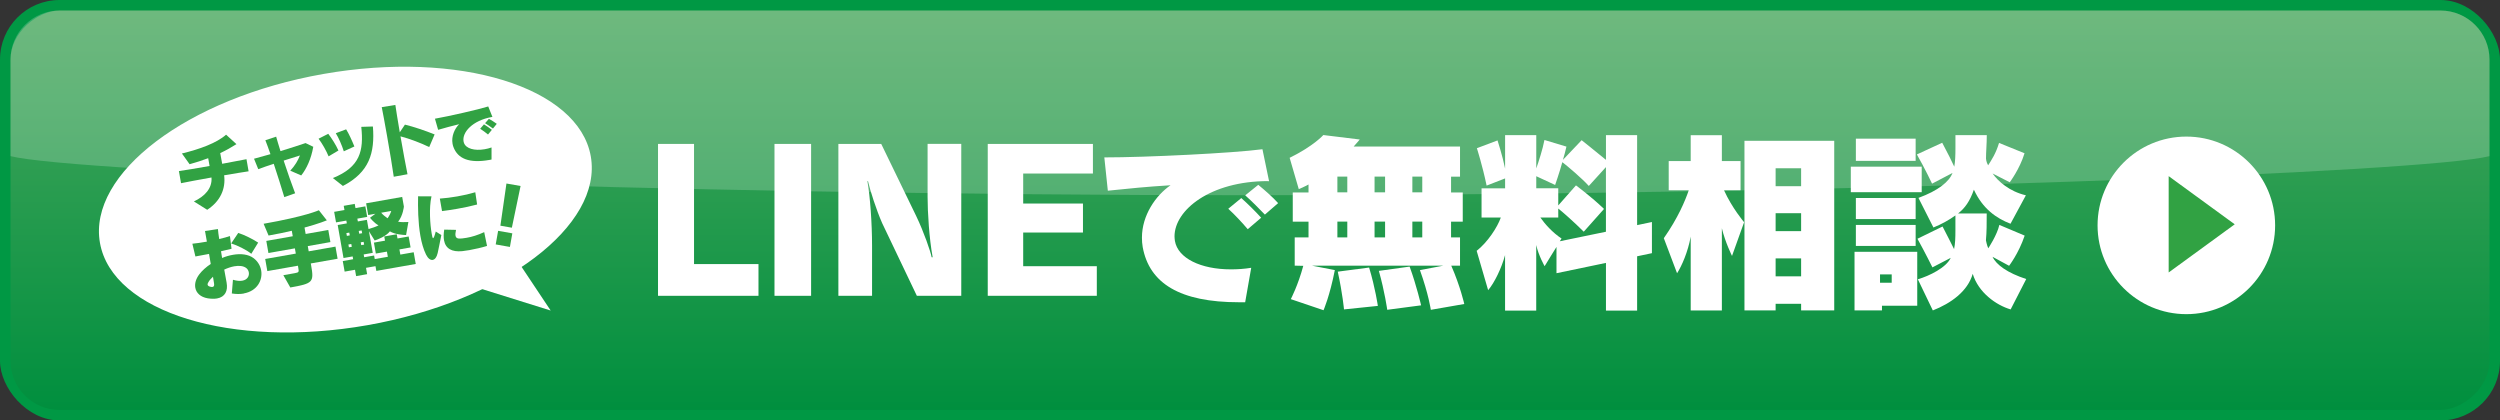<?xml version="1.0" encoding="UTF-8"?>
<svg xmlns="http://www.w3.org/2000/svg" xmlns:xlink="http://www.w3.org/1999/xlink" id="_レイヤー_2" data-name="レイヤー 2" viewBox="0 0 705.95 118.73">
  <rect x="0" y="0" width="705.95" height="118.73" fill="#333333" stroke="none"/>
  <defs>
    <style>
      .cls-1 {
        opacity: .2;
      }

      .cls-1, .cls-2, .cls-3, .cls-4, .cls-5 {
        stroke-width: 0px;
      }

      .cls-1, .cls-5 {
        fill: #fff;
      }

      .cls-2 {
        fill: url(#_名称未設定グラデーション_79);
      }

      .cls-3 {
        fill: #009844;
      }

      .cls-4 {
        fill: #31a243;
      }
    </style>
    <linearGradient id="_名称未設定グラデーション_79" data-name="名称未設定グラデーション 79" x1="352.97" y1="115.76" x2="352.97" y2="2.97" gradientTransform="translate(293.61 412.34) rotate(-90)" gradientUnits="userSpaceOnUse">
      <stop offset="0" stop-color="#008f3e"></stop>
      <stop offset="1" stop-color="#4aa75e"></stop>
    </linearGradient>
  </defs>
  <g id="_レイヤー_1-2" data-name="レイヤー 1">
    <g>
      <g>
        <rect class="cls-3" width="705.95" height="118.73" rx="16.83" ry="16.83"></rect>
        <rect class="cls-2" x="296.58" y="-290.64" width="112.79" height="700.01" rx="13.86" ry="13.86" transform="translate(412.34 -293.61) rotate(90)"></rect>
        <path class="cls-1" d="M689.12,2.97H16.83c-7.64,0-13.86,6.22-13.86,13.86v27.26c17.56,4.52,181.76,11.04,350.01,11.04s332.45-6.52,350.01-11.04v-27.26c0-7.64-6.22-13.86-13.86-13.86Z"></path>
      </g>
      <g>
        <path class="cls-5" d="M185.81,83.53v-42.89h10.17v33.93h18.2v8.96h-28.38Z"></path>
        <path class="cls-5" d="M218.7,83.53v-42.89h10.34v42.89h-10.34Z"></path>
        <path class="cls-5" d="M258.9,83.53l-9.79-20.51c-1.65-3.74-3.41-9.24-4.01-11.88h-.17c.77,4.29,1.32,11.93,1.32,18.2v14.19h-9.51v-42.89h12.1l9.84,20.29c2.2,4.56,4.12,10.17,4.4,11.71h.28c-.99-5.39-1.43-12.76-1.43-17.05v-14.96h9.51v42.89h-12.54Z"></path>
        <path class="cls-5" d="M278.92,83.53v-42.89h29.7v8.36h-19.69v8.47h16.88v8.19h-16.88v9.51h20.79v8.36h-30.8Z"></path>
        <path class="cls-5" d="M358.06,51.14c-16.33,0-26.4,8.19-26.4,15.62,0,.39.06.83.11,1.27.83,4.89,7.31,8.03,15.78,8.03,1.87,0,3.79-.11,5.77-.44l-1.71,9.73h-1.76c-16.66,0-25.3-5.33-27.17-15.56-.16-.88-.22-1.81-.22-2.69,0-6.27,3.85-11.88,8.08-14.79-7.04.44-11.27.88-17.71,1.54l-.99-9.4c11.82,0,36.46-1.21,44.65-2.31l1.87,9.02h-.33ZM352.34,64.72c-1.65-1.92-3.63-4.07-5.5-5.77l3.68-3.02c1.92,1.71,3.85,3.63,5.61,5.55l-3.79,3.24ZM357.18,60.6c-1.65-1.7-3.57-3.68-5.55-5.44l3.68-2.97c1.87,1.54,4.07,3.46,5.61,5.17l-3.74,3.24Z"></path>
        <path class="cls-5" d="M404.04,87.49s-.66-4.51-3.08-11.22l6.65-1.26h-37.17l6.49,1.26c-1.43,7.31-3.19,11.33-3.19,11.33l-9.24-3.13s2.04-3.9,3.52-9.4l-2.42-.06v-7.97h3.9v-4.45h-4.45v-8.25h4.45v-2.25c-.82.49-1.92.93-2.75,1.32l-2.58-8.85c6.82-3.35,9.51-6.43,9.51-6.43l10.28,1.26s-.61.77-1.71,1.98h30.03v8.52h-2.53v4.45h3.3v8.25h-3.3v4.45h2.53v7.97h-2.48c2.58,5.88,3.68,10.83,3.68,10.83l-9.46,1.65ZM380.45,49.87h-2.8v4.45h2.8v-4.45ZM380.45,62.58h-2.8v4.45h2.8v-4.45ZM379.52,87.38s-.38-4.34-1.76-10.67l8.85-1.16c1.76,5.83,2.47,10.83,2.47,10.83l-9.57.99ZM391.12,49.87h-2.97v4.45h2.97v-4.45ZM391.12,62.58h-2.97v4.45h2.97v-4.45ZM391.73,87.49s-.71-5.17-2.37-11l8.69-1.21c1.98,5.39,3.24,10.94,3.24,10.94l-9.57,1.26ZM401.62,49.87h-2.8v4.45h2.8v-4.45ZM401.62,62.58h-2.8v4.45h2.8v-4.45Z"></path>
        <path class="cls-5" d="M462.29,72.37v15.34h-8.8v-13.47l-13.97,2.91v-7.42c0-.05-3.35,5.44-3.35,5.44,0,0-1.71-2.97-2.37-5.99v18.53h-8.8v-15.67c-.99,3.68-3.02,7.86-4.78,9.9l-3.24-11.11c3.08-2.42,5.83-6.6,6.82-9.4h-5.44v-8.25h6.65v-2.8l-5.22,2.03c-1.16-5.61-2.75-10.56-2.75-10.56l5.83-2.2s1.43,4.4,2.14,7.97v-9.46h8.8v9.4c.71-2.03,1.82-5.44,2.31-8.03l6.21,1.87c-.22.99-.66,2.69-.99,3.74l5.28-5.55s3.68,2.91,6.87,5.55v-6.98h8.8v25.41l4.18-.88v8.8l-4.18.88ZM453.49,47.18l-4.84,5.33c-1.87-2.09-6.27-5.83-7.48-6.71-.77,2.8-2.03,6.43-2.03,6.43l-5.33-2.47v3.41h6.21v4.84l5-5.66s4.34,3.19,7.92,6.65l-5.72,6.43c-2.75-2.75-5.94-5.55-7.2-6.54v2.53h-5.06c1.32,1.87,3.41,4.23,5.99,5.94l-.5.77,13.03-2.69v-18.26Z"></path>
        <path class="cls-5" d="M489.08,72.26s-1.92-3.85-2.86-7.81v23.21h-8.8v-20.84c-.77,4.29-2.53,8.3-3.85,10.34l-3.74-9.9c4.01-5.72,6.05-10.61,7.04-13.53h-5.66v-8.25h6.21v-7.31h8.8v7.31h5.28v8.25h-4.67c2.25,5,5.67,9.02,5.67,9.02l-3.41,9.51ZM508.6,87.65v-1.87h-7.2v1.87h-8.8v-47.9h25.35v47.9h-9.35ZM508.6,47.51h-7.2v5.06h7.2v-5.06ZM508.6,60.21h-7.2v5.06h7.2v-5.06ZM508.6,72.97h-7.2v5.06h7.2v-5.06Z"></path>
        <path class="cls-5" d="M522.63,54.27v-7.2h20.02v7.2h-20.02ZM531.43,86.33v1.32h-7.75v-16.55h17.71v15.23h-9.95ZM524.06,45.42v-6.27h16.88v6.27h-16.88ZM524.06,61.86v-5.94h16.88v5.94h-16.88ZM524.06,69.45v-5.94h16.88v5.94h-16.88ZM534.18,77.48h-3.3v2.36h3.3v-2.36ZM567.78,87.38c-4.12-1.21-9.13-4.78-10.72-10.06-1.43,4.95-6.1,8.3-11.27,10.34l-4.23-8.8c3.25-.94,8.03-3.3,9.29-6.05l-5.17,2.69s-2.09-4.23-4.23-8.08l7.09-3.46c1.38,2.64,2.53,4.95,3.25,6.38.33-1.54.38-3.24.38-5.33v-4.18c-1.82,1.32-3.9,2.47-6.21,3.41l-4.23-8.36c5.55-2.03,8.69-4.56,9.62-7.04l-5.77,3.02s-2.09-4.4-4.29-8.25l7.15-3.3c1.54,2.86,2.75,5.33,3.41,6.76.27-1.48.33-3.24.33-5.39v-3.52h8.85c0,2.48-.22,4.67-.22,6.65,0,0,.05.94.6,1.87.94-1.48,2.2-3.35,3.08-6.32l7.2,2.92c-1.38,4.51-4.18,8.19-4.18,8.19l-4.84-2.48c1.54,2.2,4.73,5.06,9.4,6.16l-4.34,8.03c-4.01-1.54-7.86-4.23-10.34-9.62-1.16,3.3-2.53,5.22-4.46,6.71h8.08c0,2.75,0,5.28-.22,7.59,0,0,.28,1.48.66,2.25,0,0,2.47-3.68,3.13-6.6l7.15,3.02c-1.71,5.06-4.4,8.52-4.4,8.52l-4.67-2.53c1.04,2.25,4.23,4.56,9.51,6.27l-4.4,8.58Z"></path>
      </g>
      <g>
        <circle class="cls-5" cx="617.38" cy="63.64" r="25.07"></circle>
        <polygon class="cls-4" points="612.39 49.74 631.04 63.34 612.39 76.94 612.39 49.74"></polygon>
      </g>
      <g>
        <ellipse class="cls-5" cx="97.52" cy="56.36" rx="70.37" ry="36.01" transform="translate(-8.3 17.79) rotate(-10)"></ellipse>
        <g>
          <path class="cls-4" d="M63.29,49.49c.5,3.84-1.09,7.35-4.78,9.75l-3.76-2.36c3.03-1.4,5.23-3.7,4.97-6.76-3.53.62-7.05,1.29-8.6,1.61l-.6-3.42c1.6-.21,5.04-.8,8.66-1.44-.14-.77-.28-1.56-.39-2.2-1.7.64-3.45,1.2-5.25,1.7l-2.17-3.03c4.95-1.19,9.84-2.96,12.47-5.31l2.93,2.67c-1.47.94-2.98,1.78-4.58,2.53.14.82.33,1.87.55,3.02,2.88-.53,5.48-1.03,6.86-1.3l.6,3.42c-1.4.2-4,.64-6.92,1.13Z"></path>
          <path class="cls-4" d="M85.05,49.54l-3.08-1.34c1.37-1.49,2.17-2.88,2.72-4.3-1.25.38-2.89.9-4.59,1.45,1.04,3.18,2.28,6.71,3.24,9.23l-3.06,1.08c-.77-2.57-1.9-6.14-2.98-9.41-1.68.55-3.24,1.09-4.37,1.52l-1.2-2.95c1.09-.28,2.75-.76,4.64-1.29-.55-1.58-1.05-2.97-1.44-3.93l3.05-1.01c.26.98.68,2.31,1.22,4.08,2.8-.86,5.62-1.76,7.08-2.27l2.18,1.05c-.59,3.38-1.87,6.17-3.41,8.1Z"></path>
          <path class="cls-4" d="M92.79,44.15c-.67-1.61-1.8-3.62-2.83-4.98l2.73-1.39c1,1.3,2.14,3.1,2.88,4.72l-2.78,1.65ZM96.83,52.51l-2.83-2.23c7.7-3.11,8.74-7.68,8.02-14.46l3.28-.1c.59,7.47-1.02,12.93-8.47,16.79ZM97.08,42.72c-.53-1.7-1.45-3.81-2.26-5.1l2.92-1.1c.75,1.18,1.65,3.16,2.33,4.84l-2.99,1.37Z"></path>
          <path class="cls-4" d="M121.19,41.53c-2.15-1.08-5.58-2.38-8.1-3.03.7,3.99,1.51,8.44,1.98,10.7l-3.88.71c-.33-2.42-1.15-7.32-1.92-11.68-.61-3.46-1.19-6.61-1.47-7.97l3.84-.63c.18,1.29.67,4.31,1.25,7.73l1.46-2.17c2.52.62,5.59,1.65,8.38,2.77l-1.53,3.57Z"></path>
        </g>
        <path class="cls-4" d="M138.94,33.03c-5.56.98-8.49,4.37-8.04,6.9.02.13.07.28.11.42.57,1.62,2.97,2.29,5.85,1.79.64-.11,1.28-.27,1.94-.5v3.41c-.2.04-.41.07-.59.11-5.67,1-8.93-.3-10.18-3.67-.11-.29-.18-.6-.24-.9-.38-2.13.6-4.27,1.86-5.52-2.37.57-3.78.98-5.93,1.59l-.9-3.14c4.02-.71,12.33-2.6,15.05-3.46l1.18,2.96s-.07.01-.11.02ZM137.81,37.99c-.68-.56-1.48-1.17-2.22-1.63l1.07-1.25c.76.46,1.53,1,2.24,1.55l-1.1,1.33ZM139.2,36.3c-.66-.48-1.44-1.04-2.22-1.52l1.08-1.23c.73.41,1.59.94,2.22,1.42l-1.08,1.33Z"></path>
        <g>
          <path class="cls-4" d="M68.85,82.89c-.99.17-2.13.19-3.39-.02l.32-3.87c1.1.33,1.98.38,2.64.26,1.5-.26,2.01-1.38,1.84-2.35-.08-.46-.32-.9-.69-1.2-.79-.63-2.02-.76-3.39-.52-.93.16-1.91.5-2.86.94.25,1.39.49,2.64.66,3.61l.02.13c.39,2.23-.41,4-2.72,4.41-.71.12-1.57.12-2.6-.04-2.06-.34-3.27-1.52-3.53-2.99-.21-1.17.15-2.5,1.13-3.79.79-1.05,1.91-2.04,3.23-2.93-.16-.9-.31-1.88-.48-2.83-1.41.27-2.77.53-3.85.72l-.86-3.6c.96-.08,2.51-.31,4.1-.59-.21-1.17-.39-2.2-.53-3l3.65-.55c.04.36.07.81.13,1.27.06.47.15,1,.23,1.55,1.2-.28,2.3-.59,3.03-.85l.45,3.6c-.91.23-1.92.47-2.97.7.11.62.2,1.26.31,1.9.99-.43,2.03-.72,3.07-.9,2.18-.38,4.31-.17,5.8.93,1.2.9,1.93,2.16,2.16,3.48.49,2.78-1.15,5.84-4.92,6.5ZM58.88,79.62c-.2.31-.29.57-.25.79.05.26.31.47.85.58.24.05.42.06.55.04.44-.08.51-.48.4-1.09-.08-.46-.19-1.08-.29-1.79-.53.48-.97.97-1.26,1.47ZM70.96,71.67c-1.31-1.11-3.99-2.41-5.68-2.93l2-2.97c1.71.56,3.98,1.66,5.62,2.74l-1.94,3.16Z"></path>
          <path class="cls-4" d="M87.76,74.39l.08.44c.86,4.87.6,5.21-5.86,6.35l-1.97-3.47,3.22-.57c1.23-.22,1.21-.35.99-1.58l-.09-.53-8.64,1.52-.6-3.42,8.64-1.52-.26-1.48-7.47,1.32-.6-3.42,7.47-1.32-.27-1.54c-1.92.45-4.11.91-6.56,1.34l-1.4-3.32c11.93-2.1,15.6-3.82,15.6-3.82l2.25,2.85s-2.11.9-6.3,2.04l.32,1.81,6.39-1.13.6,3.42-6.39,1.13.26,1.48,7.56-1.33.6,3.42-7.56,1.33Z"></path>
          <path class="cls-4" d="M106.27,76.5l-.24-1.34-2.67.47.31,1.79-3.11.55-.31-1.79-2.93.52-.53-2.98,2.93-.52-.14-.79-2.58.45-1.64-9.32,2.58-.46-.14-.79-2.91.51-.53-2.98,2.91-.51-.21-1.19,3.11-.55.21,1.19,2.78-.49.53,2.98-2.78.49.14.79,2.56-.45.46,2.6c1.06-.3,2.09-.66,2.82-1.04-1.33-.72-2.4-2.15-2.4-2.15l1.51-1.13-2.03.36-.58-3.31,10.18-1.8.48,2.71s-.22,2.52-1.63,4.29c.77.14,1.89.14,2.9.08l-.65,3.68c-.8-.02-3.14-.15-4.57-1.04-1.01,1.34-3.45,2.34-4.3,2.58l-1.62-2.62,1.08,6.11-2.56.45.14.79,2.8-.49.18,1.01,3.7-.65-.26-1.46-3.13.55-.54-3.09,3.13-.55-.21-1.19,3.53-.62.21,1.19,3.15-.56.54,3.09-3.15.56.26,1.46,3.77-.66.58,3.31-11.13,1.96ZM98.63,65.68l-.82.14.14.79.82-.14-.14-.79ZM99.2,68.9l-.82.14.14.79.82-.14-.14-.79ZM102.12,65.07l-.82.14.14.79.82-.14-.14-.79ZM102.68,68.29l-.82.14.14.79.82-.14-.14-.79ZM107.64,60.07c.44.54,1.08,1.08,1.8,1.57.46-.63.89-1.5,1.04-2.07l-2.84.5Z"></path>
          <path class="cls-4" d="M123.57,71.51c-.25,1.14-.78,1.77-1.37,1.88-.64.11-1.34-.38-1.9-1.51-.74-1.51-1.25-3.33-1.59-5.27-.68-3.84-.71-8.13-.65-11.18l3.78.02c-.74,3.29-.38,8.04.06,10.51.06.33.11.62.17.86.07.26.13.45.24.44.15-.03.37-.5.74-1.88l1.58.99c-.46,2.15-.76,3.93-1.05,5.14ZM134.72,57.75c-1.69.46-3.69.88-5.65,1.22-1.48.26-2.92.47-4.25.64l-.62-3.53c1.48-.1,3.22-.32,4.94-.62,1.83-.32,3.62-.73,5.07-1.17l.52,3.46ZM132.67,70.61c-.82.14-1.55.25-2.13.31-2.95.29-4.74-.71-5.16-3.09-.15-.84-.12-1.82.06-2.99l3.33.07c-.16.76-.21,1.29-.14,1.64.15.86.86.87,1.87.78.4-.03.82-.1,1.26-.18,1.5-.26,3.12-.75,4.97-1.6l.8,3.9c-1.53.47-3.34.88-4.86,1.15Z"></path>
          <path class="cls-4" d="M139.98,69.02l.68-3.84,4.01.71-.68,3.84-4.01-.71ZM144.54,64.3l-3.24-.57,1.71-11.91,3.99.7-2.46,11.78Z"></path>
        </g>
      </g>
      <polyline class="cls-5" points="145.52 72.72 155.5 87.69 132.69 80.56"></polyline>
    </g>
  </g>
</svg>
